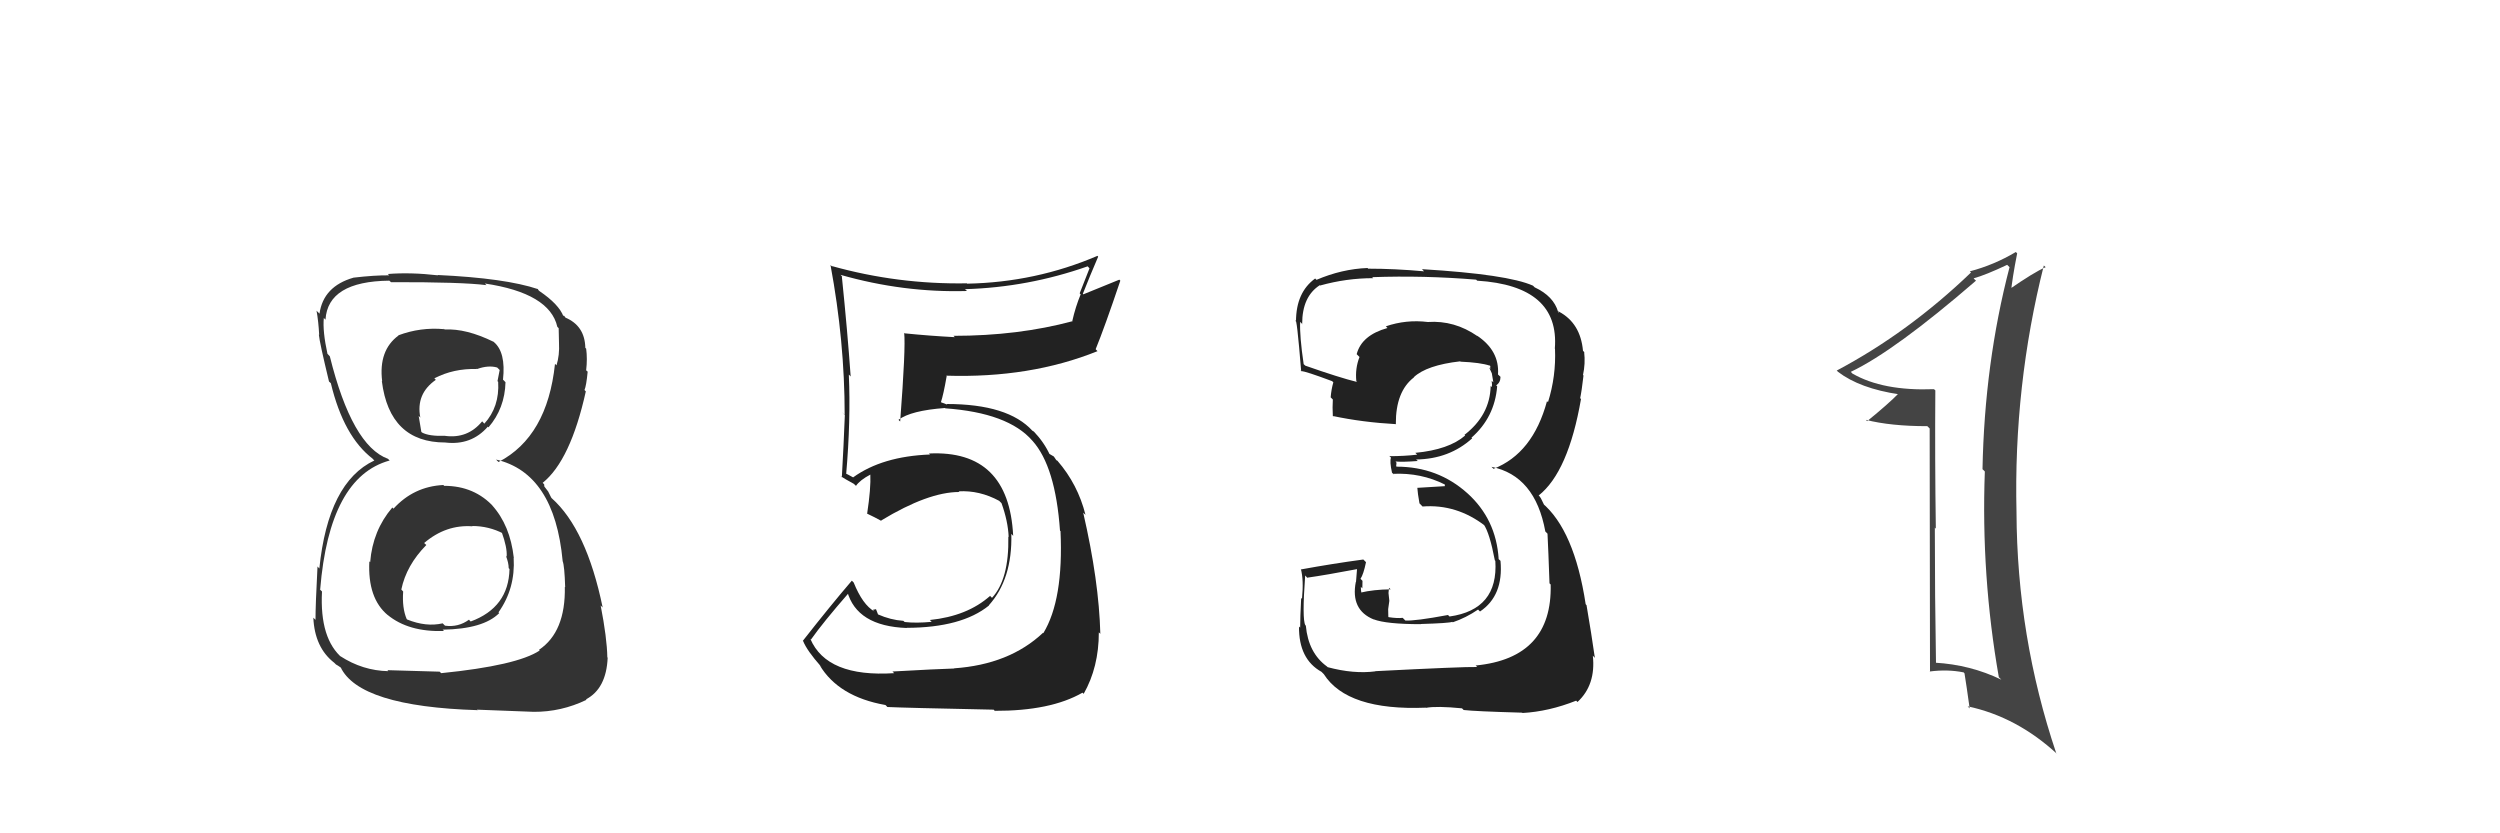 <svg xmlns="http://www.w3.org/2000/svg" width="150" height="50" viewBox="0,0,150,50"><path fill="#444" d="M116.04 23.34L116.16 23.47L116.04 23.35Q112.97 23.47 111.14 22.41L111.06 22.32L111.05 22.31Q113.68 21.06 118.56 16.84L118.45 16.74L118.42 16.70Q119.14 16.50 120.43 15.89L120.57 16.03L120.57 16.04Q119.07 21.80 118.95 28.16L118.94 28.14L119.09 28.29Q118.86 34.54 119.93 40.63L120.00 40.70L120.08 40.78Q118.22 39.88 116.09 39.76L116.15 39.83L116.16 39.83Q116.09 35.73 116.09 31.65L115.97 31.53L116.15 31.72Q116.09 27.54 116.12 23.43ZM115.78 25.71L115.80 40.31L115.78 40.29Q116.85 40.15 117.80 40.34L117.79 40.32L117.87 40.40Q117.99 41.13 118.18 42.51L118.06 42.38L118.06 42.38Q121.02 43.01 123.45 45.26L123.45 45.26L123.37 45.18Q121.02 38.19 120.99 30.73L120.86 30.60L120.99 30.73Q120.81 23.16 122.63 15.93L122.64 15.94L122.74 16.03Q122.07 16.31 120.47 17.42L120.55 17.50L120.65 17.60Q120.73 16.72 121.03 15.20L120.96 15.13L120.95 15.12Q119.64 15.90 118.19 16.28L118.32 16.41L118.26 16.35Q114.51 19.95 110.21 22.23L110.15 22.17L110.28 22.31Q111.59 23.31 113.95 23.66L113.91 23.61L113.91 23.61Q113.33 24.21 112.03 25.27L112.10 25.34L111.95 25.19Q113.43 25.57 115.64 25.57L115.66 25.59Z"/><path fill="#222" d="M82.67 40.42L82.62 40.36L82.53 40.28Q81.22 40.45 79.66 40.03L79.61 39.98L79.62 39.99Q78.50 39.18 78.35 37.54L78.35 37.54L78.32 37.51Q78.12 37.16 78.31 34.53L78.46 34.69L78.44 34.66Q79.51 34.51 81.52 34.13L81.43 34.04L81.36 34.92L81.35 34.91Q81.02 36.60 82.43 37.17L82.44 37.18L82.42 37.16Q83.17 37.45 85.26 37.45L85.30 37.49L85.25 37.44Q86.95 37.39 87.14 37.31L87.15 37.32L87.16 37.34Q87.96 37.07 88.69 36.57L88.65 36.54L88.80 36.69Q90.22 35.74 90.03 33.65L89.88 33.51L89.92 33.54Q89.77 31.15 88.04 29.59L88.01 29.56L88.06 29.61Q86.28 28.00 83.80 28.00L83.77 27.97L83.79 27.76L83.73 27.69Q84.19 27.73 85.06 27.66L85.15 27.74L84.97 27.57Q86.96 27.54 88.33 26.30L88.40 26.37L88.29 26.26Q89.68 25.04 89.83 23.18L89.81 23.16L89.77 23.12Q90.03 22.95 90.03 22.61L89.85 22.44L89.88 22.47Q89.98 21.04 88.61 20.13L88.65 20.17L88.65 20.17Q87.27 19.21 85.67 19.32L85.81 19.46L85.67 19.32Q84.37 19.16 83.15 19.58L83.30 19.73L83.25 19.68Q81.70 20.11 81.40 21.25L81.55 21.40L81.57 21.42Q81.30 22.11 81.38 22.87L81.31 22.81L81.43 22.92Q80.37 22.66 78.32 21.94L78.22 21.85L78.22 21.85Q77.97 20.15 78.01 19.31L78.18 19.49L78.13 19.43Q78.13 17.79 79.19 17.11L79.30 17.21L79.21 17.13Q80.79 16.69 82.39 16.69L82.34 16.64L82.33 16.63Q85.42 16.52 88.58 16.78L88.55 16.76L88.63 16.84Q93.59 17.15 93.29 20.92L93.29 20.92L93.30 20.93Q93.37 22.57 92.88 24.13L92.80 24.05L92.82 24.07Q91.97 27.21 89.61 28.13L89.54 28.06L89.49 28.01Q92.11 28.54 92.72 31.89L92.84 32.01L92.85 32.02Q92.90 32.98 92.97 35.00L93.11 35.14L93.04 35.06Q93.15 39.48 88.54 39.93L88.54 39.93L88.63 40.02Q87.81 40.00 82.52 40.27ZM87.73 42.51L87.76 42.54L87.82 42.60Q88.48 42.68 91.33 42.76L91.35 42.78L91.35 42.78Q92.94 42.69 94.57 42.04L94.67 42.14L94.65 42.12Q95.76 41.09 95.57 39.34L95.68 39.46L95.69 39.46Q95.49 38.05 95.19 36.30L95.17 36.29L95.14 36.25Q94.46 31.80 92.52 30.17L92.65 30.30L92.46 29.91L92.39 29.80L92.32 29.73Q94.10 28.32 94.86 23.94L94.83 23.91L94.81 23.89Q94.90 23.48 95.01 22.53L95.10 22.62L94.98 22.50Q95.13 21.81 95.05 21.13L95.08 21.15L94.98 21.05Q94.83 19.39 93.54 18.70L93.48 18.64L93.55 18.79L93.49 18.72Q93.22 17.77 92.08 17.24L92.01 17.17L91.98 17.14Q90.46 16.46 85.32 16.15L85.47 16.31L85.45 16.28Q83.69 16.12 82.09 16.12L82.19 16.22L82.05 16.08Q80.51 16.14 78.99 16.79L79.08 16.88L78.91 16.71Q77.76 17.54 77.76 19.29L77.76 19.29L77.72 19.25Q77.80 18.92 78.07 22.27L77.97 22.17L78.08 22.27Q78.30 22.26 79.93 22.87L80.05 22.99L80.00 22.94Q79.88 23.35 79.84 23.84L79.98 23.98L79.97 23.97Q79.94 24.43 79.97 24.97L80.06 25.05L79.97 24.96Q81.76 25.34 83.77 25.45L83.77 25.45L83.75 25.43Q83.74 23.48 84.84 22.64L84.89 22.69L84.83 22.63Q85.60 21.91 87.61 21.68L87.72 21.79L87.63 21.70Q88.82 21.75 89.39 21.94L89.33 21.88L89.43 21.97Q89.39 22.01 89.43 22.13L89.35 22.05L89.51 22.40L89.60 22.94L89.50 22.85Q89.54 23.08 89.50 23.23L89.53 23.25L89.44 23.16Q89.40 24.91 87.87 26.09L87.95 26.17L87.91 26.13Q86.93 26.98 84.92 27.17L85.00 27.25L85.03 27.28Q84.25 27.37 83.37 27.37L83.32 27.33L83.46 27.46Q83.37 27.68 83.52 28.36L83.67 28.51L83.58 28.43Q85.26 28.35 86.71 29.08L86.69 29.06L86.69 29.17L85.04 29.27L85.04 29.27Q85.06 29.60 85.17 30.21L85.19 30.22L85.35 30.39Q87.40 30.23 89.12 31.56L89.16 31.60L89.02 31.46Q89.38 31.98 89.69 33.62L89.66 33.59L89.72 33.65Q89.91 36.58 86.97 36.99L86.97 36.99L86.88 36.90Q84.89 37.27 84.32 37.23L84.28 37.19L84.16 37.07Q83.85 37.11 83.32 37.03L83.30 37.01L83.29 36.55L83.36 36.05L83.31 35.58L83.34 35.27L83.44 35.36Q82.42 35.37 81.62 35.56L81.69 35.63L81.69 35.63Q81.65 35.40 81.65 35.21L81.58 35.14L81.74 35.30Q81.75 35.08 81.75 34.85L81.60 34.70L81.63 34.73Q81.81 34.46 81.96 33.73L81.79 33.56L81.80 33.57Q79.95 33.82 78.09 34.16L78.13 34.21L78.05 34.13Q78.23 34.80 78.12 35.92L78.09 35.90L78.07 35.88Q78.01 37.05 78.01 37.66L77.93 37.58L77.94 37.59Q77.92 39.55 79.29 40.31L79.37 40.39L79.43 40.45Q80.83 42.65 85.55 42.46L85.64 42.55L85.56 42.47Q86.20 42.35 87.72 42.50Z"/><path fill="#222" d="M53.72 40.46L53.70 40.44L53.65 40.39Q49.61 40.65 48.62 38.33L48.62 38.33L48.66 38.37Q49.37 37.36 50.93 35.57L50.93 35.57L50.83 35.47Q51.40 37.57 54.41 37.68L54.45 37.72L54.40 37.67Q57.70 37.66 59.34 36.33L59.46 36.45L59.33 36.32Q60.75 34.74 60.68 32.03L60.80 32.16L60.79 32.14Q60.53 26.98 55.74 27.21L55.89 27.36L55.80 27.27Q52.94 27.38 51.19 28.64L51.20 28.65L50.87 28.47L50.72 28.40L50.77 28.45Q51.05 25.22 50.93 22.48L50.95 22.49L51.04 22.59Q50.85 19.89 50.51 16.58L50.56 16.62L50.43 16.49Q54.21 17.57 58.02 17.46L57.88 17.33L57.91 17.35Q61.68 17.24 65.26 15.98L65.37 16.10L64.78 17.60L64.84 17.66Q64.53 18.41 64.34 19.25L64.25 19.16L64.36 19.27Q61.09 20.15 57.21 20.15L57.27 20.21L57.29 20.23Q55.76 20.15 54.28 20.00L54.37 20.09L54.25 19.97Q54.35 20.83 54.01 25.29L53.82 25.10L53.91 25.19Q54.65 24.63 56.70 24.48L56.75 24.53L56.72 24.50Q60.49 24.77 61.94 26.44L61.94 26.44L61.95 26.45Q63.33 27.99 63.60 31.84L63.68 31.91L63.63 31.86Q63.82 35.98 62.60 37.99L62.68 38.07L62.58 37.97Q60.56 39.87 57.24 40.10L57.28 40.13L57.26 40.11Q56.22 40.14 53.55 40.29ZM59.76 42.73L59.63 42.60L59.68 42.65Q63.04 42.66 64.95 41.56L64.98 41.59L65.02 41.63Q65.93 40.03 65.93 37.94L66.01 38.02L66.02 38.03Q65.94 34.86 64.99 30.75L64.98 30.75L65.13 30.89Q64.67 29.06 63.45 27.65L63.40 27.61L63.40 27.64L63.23 27.39L62.84 27.16L63.00 27.31Q62.66 26.55 62.01 25.87L62.05 25.91L61.96 25.85L61.95 25.85Q60.49 24.24 56.80 24.24L56.84 24.28L56.42 24.12L56.45 24.15Q56.61 23.67 56.80 22.57L56.77 22.53L56.77 22.54Q61.81 22.70 65.85 21.07L65.78 21.00L65.74 20.95Q66.27 19.66 67.22 16.84L67.16 16.78L65.00 17.66L64.97 17.63Q65.40 16.54 65.89 15.40L65.87 15.38L65.85 15.35Q62.14 16.94 58.03 17.02L57.93 16.91L58.01 17.00Q53.86 17.07 49.90 15.96L49.98 16.05L49.83 15.90Q50.68 20.47 50.68 24.89L50.50 24.71L50.69 24.91Q50.62 26.74 50.51 28.64L50.42 28.55L50.42 28.56Q50.66 28.72 51.23 29.03L51.40 29.19L51.36 29.15Q51.59 28.81 52.23 28.47L52.30 28.54L52.22 28.45Q52.26 29.29 52.03 30.81L52.01 30.79L52.03 30.82Q52.48 31.03 52.89 31.26L52.85 31.21L52.87 31.23Q55.69 29.52 57.55 29.52L57.58 29.55L57.52 29.48Q58.77 29.41 59.95 30.05L60.09 30.19L60.09 30.19Q60.48 31.27 60.52 32.22L60.35 32.05L60.50 32.20Q60.55 34.76 59.52 35.87L59.39 35.74L59.41 35.75Q58.04 36.97 55.79 37.20L55.76 37.17L55.90 37.31Q54.96 37.40 54.28 37.32L54.20 37.25L54.20 37.25Q53.44 37.20 52.67 36.86L52.68 36.86L52.56 36.55L52.37 36.59L52.47 36.69Q51.76 36.29 51.22 34.95L51.03 34.76L51.11 34.84Q49.84 36.32 48.17 38.45L48.10 38.38L48.19 38.47Q48.42 39.04 49.26 39.99L49.31 40.05L49.18 39.91Q50.31 41.80 53.12 42.30L53.16 42.33L53.24 42.42Q54.25 42.47 59.62 42.58Z"/><path fill="#333" d="M26.59 29.09L26.72 29.22L26.60 29.10Q24.82 29.19 23.61 30.52L23.68 30.59L23.54 30.45Q22.36 31.83 22.21 33.73L22.24 33.76L22.16 33.68Q22.05 35.90 23.27 36.91L23.22 36.86L23.25 36.89Q24.51 37.93 26.64 37.86L26.56 37.78L26.57 37.78Q29.00 37.74 29.95 36.79L29.96 36.80L29.91 36.74Q30.93 35.30 30.82 33.47L30.76 33.41L30.83 33.48Q30.61 31.51 29.52 30.31L29.53 30.32L29.63 30.42Q28.47 29.15 26.65 29.15ZM26.58 19.68L26.61 19.70L26.65 19.75Q25.23 19.62 23.90 20.12L23.90 20.12L23.91 20.13Q22.70 21.02 22.93 22.88L22.81 22.76L22.91 22.86Q23.37 26.55 26.72 26.55L26.62 26.45L26.71 26.55Q28.28 26.74 29.27 25.60L29.30 25.63L29.31 25.64Q30.29 24.50 30.33 22.93L30.23 22.83L30.18 22.78Q30.36 21.13 29.63 20.52L29.57 20.45L29.62 20.51Q27.97 19.70 26.68 19.77ZM26.41 40.33L26.38 40.30L23.24 40.21L23.30 40.27Q21.76 40.24 20.42 39.37L20.53 39.48L20.56 39.50Q19.17 38.34 19.32 35.49L19.18 35.35L19.21 35.37Q19.76 28.62 23.38 27.63L23.27 27.52L23.28 27.53Q21.12 26.74 19.79 21.38L19.66 21.24L19.65 21.24Q19.35 19.87 19.43 19.07L19.46 19.11L19.53 19.18Q19.67 16.88 23.36 16.84L23.36 16.84L23.46 16.93Q27.74 16.92 29.19 17.11L29.11 17.03L29.09 17.01Q32.98 17.59 33.44 19.61L33.51 19.68L33.52 19.69Q33.54 20.20 33.54 20.58L33.47 20.52L33.54 20.58Q33.58 21.31 33.39 21.92L33.25 21.78L33.30 21.83Q32.84 26.20 29.91 27.72L29.77 27.58L29.75 27.57Q33.27 28.38 33.76 33.67L33.80 33.71L33.76 33.67Q33.87 33.94 33.91 35.23L33.93 35.25L33.89 35.21Q33.94 37.92 32.34 38.99L32.39 39.04L32.38 39.03Q31.03 39.93 26.47 40.39ZM28.70 42.66L28.62 42.58L32.03 42.71L32.02 42.71Q33.67 42.72 35.19 41.99L35.19 41.99L35.16 41.96Q36.38 41.32 36.46 39.46L36.44 39.44L36.44 39.44Q36.42 38.28 36.04 36.33L36.18 36.47L36.16 36.45Q35.19 31.75 33.10 29.89L33.07 29.85L32.89 29.49L32.66 29.19L32.65 29.06L32.56 28.97Q34.23 27.63 35.15 23.48L35.17 23.51L35.07 23.40Q35.18 23.14 35.26 22.30L35.17 22.22L35.17 22.21Q35.25 21.53 35.17 20.92L35.27 21.02L35.12 20.87Q35.09 19.54 33.91 19.05L33.97 19.11L33.85 18.95L33.75 18.93L33.81 18.99Q33.54 18.26 32.36 17.46L32.30 17.40L32.26 17.32L32.29 17.35Q30.33 16.69 26.26 16.50L26.29 16.53L26.28 16.52Q24.64 16.33 23.27 16.44L23.26 16.43L23.35 16.52Q22.49 16.51 21.20 16.66L21.33 16.79L21.21 16.66Q19.40 17.18 19.17 18.82L18.99 18.64L18.99 18.63Q19.11 19.29 19.15 20.09L19.05 19.99L19.13 20.07Q19.17 20.53 19.74 22.89L19.75 22.90L19.85 22.99Q20.62 26.20 22.37 27.53L22.25 27.41L22.43 27.60L22.46 27.63Q19.69 28.93 19.16 34.11L19.03 33.97L19.05 34.00Q18.93 36.28 18.93 37.19L18.81 37.07L18.80 37.06Q18.88 38.86 20.06 39.77L20.19 39.90L20.16 39.87Q20.23 39.90 20.50 40.09L20.56 40.16L20.43 40.02Q21.54 42.39 28.66 42.61ZM28.36 31.59L28.34 31.57L28.33 31.56Q29.33 31.56 30.21 32.02L30.09 31.90L30.10 31.92Q30.44 32.86 30.40 33.39L30.40 33.40L30.36 33.36Q30.52 33.78 30.52 34.08L30.53 34.10L30.57 34.14Q30.52 36.45 28.24 37.29L28.18 37.23L28.14 37.18Q27.50 37.65 26.70 37.54L26.59 37.43L26.56 37.40Q25.57 37.63 24.43 37.17L24.43 37.17L24.40 37.14Q24.12 36.48 24.19 35.49L24.18 35.48L24.08 35.37Q24.38 33.92 25.58 32.70L25.49 32.62L25.45 32.58Q26.76 31.46 28.36 31.58ZM28.54 22.05L28.64 22.15L28.63 22.14Q29.30 21.90 29.83 22.05L29.98 22.20L29.85 22.87L29.89 22.91Q29.98 24.41 29.06 25.42L28.92 25.27L28.93 25.28Q28.06 26.34 26.69 26.15L26.76 26.21L26.70 26.15Q25.74 26.18 25.32 25.95L25.28 25.91L25.28 25.91Q25.23 25.64 25.12 24.95L25.16 24.99L25.22 25.06Q24.94 23.63 26.15 22.79L26.11 22.75L26.06 22.70Q27.21 22.10 28.62 22.14Z"/></svg>